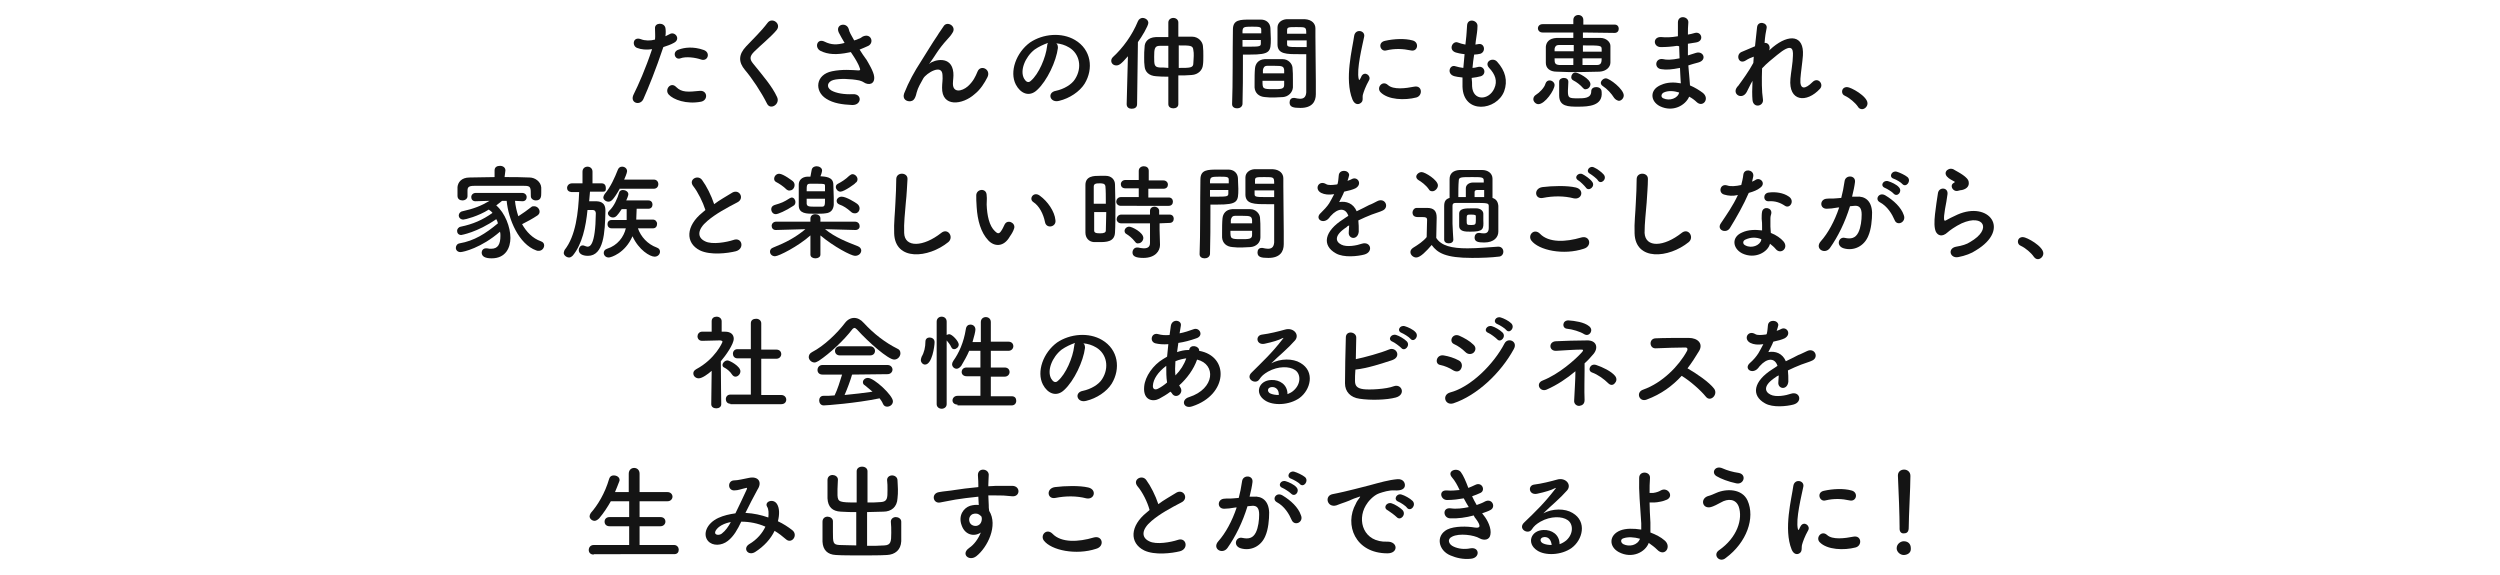 <?xml version="1.0" encoding="utf-8"?>
<!-- Generator: Adobe Illustrator 26.5.3, SVG Export Plug-In . SVG Version: 6.00 Build 0)  -->
<svg version="1.1" id="レイヤー_1" xmlns="http://www.w3.org/2000/svg" xmlns:xlink="http://www.w3.org/1999/xlink" x="0px"
	 y="0px" viewBox="0 0 600 138" style="enable-background:new 0 0 600 138;" xml:space="preserve">
<style type="text/css">
	.st0{fill:#141414;}
</style>
<g>
	<path class="st0" d="M154.4,23.8c-0.8,1.7-3.4,0.9-2.3-1.2c1.1-2.2,2.8-6,4.4-10.8c-1.3,0.2-2.6,0.1-3.6-0.3
		c-1.3-0.5-1-2.8,0.9-2.1c1,0.4,2.3,0.4,3.4,0.1c0.1-0.9,0-1.6,0-2.7c-0.1-1.4,2.2-1.5,2.5-0.1c0.1,0.6,0.1,1.3,0,2
		c0.4-0.2,0.6-0.3,1-0.5c1.3-0.8,2.8,1.2,1,2.1c-0.7,0.4-1.6,0.7-2.5,1C157.4,16.7,155.6,21.1,154.4,23.8z M160.5,22.7
		c-1.1-1.2,0.5-3.2,1.8-1.8c1.3,1.3,2.8,1.2,5.7,0.9c1.8-0.1,2,2.2,0.3,2.6C164.7,25.1,161.6,23.9,160.5,22.7z M163.3,14
		c-1.3,0.5-2.1-1.6-0.4-2.1c1.3-0.5,3.5-0.8,6,0.1c1.7,0.6,1,2.8-0.6,2.3C166.9,13.8,164.6,13.5,163.3,14z"/>
	<path class="st0" d="M184.1,24.9c-1.4-2.8-3.6-6.1-5.3-8.1c-1.6-1.9-1.6-3.7,0.3-5.7c1.7-1.8,3.6-3.6,5.1-5.6
		c1.1-1.5,3.4,0.2,2.2,1.7c-1.2,1.5-3.9,3.7-5.4,5.2c-1.1,1.1-1.1,1.8-0.3,2.8c2.5,3.1,4.6,5.5,5.8,8.1
		C187.3,25,184.9,26.5,184.1,24.9z"/>
	<path class="st0" d="M208,14.4c0.4,0.7,1.7,2.8,1.8,4c0.2,1.8-1.3,2.2-2.6,1.3c-0.3-0.2-0.7-0.3-1-0.4c-2-0.4-4.8-0.5-6.2-0.1
		c-1.4,0.4-1.8,1.7-0.5,2.5c1.2,0.7,3.2,1,5.2,0.9c2.3-0.1,2.1,2.7-0.2,2.6c-2.3-0.1-4.5-0.4-6.2-1.5c-2.9-1.8-2.6-5.8,1.4-6.6
		c2.4-0.5,4.8-0.3,6.3-0.2c0.4,0,0.5-0.1,0.4-0.4c-0.1-0.2-0.2-0.7-0.6-1.4c-0.4-0.8-1-1.7-1.6-2.6c-0.2,0-0.3,0.1-0.5,0.1
		c-2.9,0.6-5,0.5-6.8-0.4c-1.5-0.8-0.8-3.1,1-2.2c1.6,0.8,3,0.8,4.8,0.3c-0.6-1-1.1-1.9-1.4-2.5c-0.9-2,1.9-2.6,2.4-0.8
		c0.1,0.6,0.6,1.5,1.3,2.7c0.4-0.1,0.7-0.2,1.1-0.4c0.4-0.1,0.6-0.3,0.9-0.5c2-1,2.9,1.4,1.4,2.2c-0.6,0.3-1.4,0.6-2.1,0.9
		C206.8,12.7,207.4,13.6,208,14.4z"/>
	<path class="st0" d="M226.1,21c0-1.1,0.2-1.8,0.1-3c-0.1-2.8-3.9-0.4-4.6,0.8c-0.6,1.1-1.3,2.2-1.6,3.4c-0.4,1.9-1,2-1.5,2.1
		c-0.9,0.1-2-0.5-1.5-1.9c1.1-2.8,2.5-5.3,4-7.6c1.4-2.2,2.7-4.4,4-6.3c0.4-0.7,1.1-1.6,1.4-2.1c0.8-1.5,3.1-0.2,2.3,1.3
		c-0.2,0.4-0.4,0.6-0.6,0.9c-0.2,0.2-0.4,0.5-0.7,0.8c-1.2,1.3-2,2.4-2.6,3.3s-1.1,1.7-1.7,2.5c-0.2,0.2-0.1,0.2,0.1,0
		c0.9-0.8,5.2-2,5.6,2.2c0.1,1-0.1,1.8-0.1,2.7c0,2.2,2.1,1.9,3.6,0.6c1.3-1.2,1.8-2.3,2.3-3.5c0.7-1.8,3.3-0.6,2.4,1.3
		c-0.7,1.4-1.7,3-3.1,4.1C231,25.2,226,25.8,226.1,21z"/>
	<path class="st0" d="M253.9,11.5c-0.4,3.2-2.6,7.9-5,10.1c-1.9,1.8-4,0.8-5.1-1.3c-1.6-3.1,0.1-7.7,3.4-10.1
		c3.1-2.1,7.6-2.5,10.8-0.6c3.9,2.3,4.5,6.9,2.3,10.5c-1.2,1.9-3.6,3.5-6.1,4.1c-2.2,0.6-3-2-0.8-2.4c1.9-0.4,3.8-1.5,4.6-2.8
		c1.8-2.8,1.1-6.1-1.4-7.6c-1-0.6-2-0.9-3.1-1C253.8,10.6,253.9,11,253.9,11.5z M248.3,11.9c-2.3,1.8-3.6,5.1-2.5,7
		c0.4,0.7,1,1.1,1.6,0.5c1.9-1.6,3.6-5.6,3.9-8.3c0-0.3,0.1-0.6,0.2-0.8C250.4,10.7,249.3,11.2,248.3,11.9z"/>
	<path class="st0" d="M270.7,13.5c-1.7,2-2.2,2.2-2.8,2.2c-0.7,0-1.2-0.5-1.2-1.1c0-0.3,0.1-0.6,0.4-0.9c2.4-2.2,4.6-5.2,6-8.6
		c0.2-0.5,0.7-0.8,1.1-0.8c0.7,0,1.4,0.5,1.4,1.2c0,0.7-1.6,3.4-2.5,4.6L272.9,25c0,0.8-0.6,1.1-1.3,1.1c-0.6,0-1.2-0.3-1.2-1.1
		c0,0,0,0,0,0L270.7,13.5z M280.4,18.4c-1,0-2,0-2.9-0.1c-1.8-0.1-2.7-1.1-2.8-2.4c-0.1-0.6-0.1-1.3-0.1-2.1c0-0.8,0-1.7,0.1-2.5
		c0-1.1,0.7-2.3,2.7-2.4c0.9,0,1.9,0,3,0V5.4c0-0.7,0.6-1.1,1.2-1.1c0.6,0,1.2,0.4,1.2,1.1v3.4c1.1,0,2.3,0,3.3,0
		c1.5,0,2.5,1.2,2.6,2.2c0.1,0.8,0.1,1.6,0.1,2.4s0,1.6-0.1,2.2c-0.1,1.2-1.1,2.3-2.7,2.4c-1,0.1-2.1,0.1-3.2,0.1V25
		c0,0.7-0.6,1-1.2,1c-0.6,0-1.2-0.3-1.2-1V18.4z M280.4,11c-0.7,0-1.4,0-2.1,0c-1.2,0-1.3,0.8-1.3,2.6c0,1.9,0,2.5,1.3,2.6
		c0.6,0,1.3,0,2.1,0.1V11z M282.9,16.3c2.7,0,3.5,0,3.5-1.1c0-0.5,0.1-1.1,0.1-1.8c0-0.5,0-1-0.1-1.4c-0.1-1.1-0.7-1.1-3.5-1.1V16.3
		z"/>
	<path class="st0" d="M296.9,26c-0.6,0-1.2-0.3-1.2-1c0,0,0,0,0,0c0.2-4.6,0.1-12.5,0.2-17.9c0-2.4,1.7-2.4,4.3-2.4
		c0.9,0,1.9,0,2.4,0c1.3,0,2.2,0.8,2.3,2c0,0.9,0.1,1.8,0.1,2.6c0,3.1-0.1,3.8-5,3.8c-0.6,0-1.3,0-1.7,0c0,0.7,0,1.4,0,2.2
		c0,2.7,0,6.2-0.1,9.7C298.1,25.7,297.5,26,296.9,26z M302.7,8c0-0.3,0-0.5,0-0.8c0-0.7-0.2-0.8-2.2-0.8c-2,0-2.2,0.1-2.3,1
		c0,0.2,0,0.4,0,0.6H302.7z M298.2,9.7v1.5c0.3,0,1.1,0,1.8,0c2.4,0,2.6-0.1,2.6-0.8c0-0.2,0-0.5,0-0.8H298.2z M307.9,23.3
		c-0.7,0-1.4,0.1-2.1,0.1c-0.7,0-1.5,0-2.2-0.1c-1.5-0.1-2.4-1-2.5-2.3c0-0.3,0-0.8,0-1.2c0-1.1,0-2.4,0.1-3.4
		c0.1-1.1,0.8-2.1,2.3-2.2c0.6,0,1.4,0,2,0c0.8,0,1.6,0,2.4,0c1.2,0,2.2,1,2.3,2c0.1,0.9,0.1,2,0.1,3c0,0.7,0,1.2,0,1.8
		C310.2,22.2,309.2,23.2,307.9,23.3z M303,19.4c0,1.9,0,2,2.6,2c1.8,0,2.6,0,2.6-1c0-0.3,0-0.6,0-1H303z M308.2,17.6
		c0-0.3,0-0.5,0-0.8c-0.1-0.9-0.5-1-2.2-1c-0.6,0-1.3,0-1.9,0c-0.7,0-0.9,0.5-1,1c0,0.2,0,0.5,0,0.8H308.2z M311.7,13
		c-2.9,0-5,0-5.1-2.2c0-0.5,0-1,0-1.6c0-0.9,0-1.8,0-2.6c0-1.1,0.9-1.9,2.2-2c0.5,0,1.5,0,2.5,0c0.7,0,1.4,0,1.8,0
		c1.8,0.1,2.6,1.1,2.6,2.2c0,0.6,0,1.2,0,1.9c0,3.7,0.1,7.6,0.1,10.8c0,1.2,0,2.2,0,3.1c0,1.8-0.9,3.3-3.7,3.3
		c-1.7,0-2.6-0.2-2.6-1.3c0-0.6,0.3-1.1,1-1.1c0.1,0,0.1,0,0.2,0c0.5,0.1,0.9,0.2,1.3,0.2c0.8,0,1.4-0.3,1.5-1.5c0-1,0-2.1,0-3.2
		c0-1.7,0-3.4,0-5c0-0.4,0-0.7,0-1C313.1,13,312.5,13,311.7,13z M313.5,8c0-1.5-0.1-1.5-2.3-1.5c-2,0-2.3,0-2.3,0.8
		c0,0.2,0,0.5,0,0.8H313.5z M313.6,9.7h-4.7c0,0.3,0,0.5,0,0.8c0,0.7,0.1,0.8,2.7,0.8c0.8,0,1.6,0,2,0V9.7z"/>
	<path class="st0" d="M324.6,23.9c-2-4.9,0-12.3,0.4-15.3c0.3-1.8,2.7-1.3,2.4,0.2c-0.4,2-1.9,7.9-1.3,10.2c0.1,0.3,0.2,0.2,0.3,0
		c0.1-0.1,0.3-0.6,0.4-0.8c0.8-1.2,2.3,0,1.8,1c-0.9,1.6-1.3,2.8-1.5,3.5c-0.2,0.7,0.2,1.5-0.5,2C326,25.2,325.1,25.1,324.6,23.9z
		 M331.3,22.1c-1-1.1,0.5-2.9,1.8-1.7c1.3,1.2,4.3,0.8,6.3,0.4c2-0.4,2.1,2.2,0.5,2.6C337.2,24.1,333.1,24,331.3,22.1z M332.7,12.1
		c-1.4,0.4-2.2-1.9-0.3-2.3c2.2-0.5,4.8-0.6,6.6-0.1c1.7,0.4,1.3,2.8-0.4,2.4C336.7,11.7,334.8,11.6,332.7,12.1z"/>
	<path class="st0" d="M353.3,20.7c0.2,3.6,4,3.4,5.3,0.6c0.9-1.9,0.2-3.5-1.2-5c-1.3-1.4,0.8-2.7,1.9-1.5c2,2.2,2.6,4.6,1.7,7.1
		c-1.8,4.7-9.8,5.6-10-1.1c0-0.7,0-1.5,0-2.2c-0.9-0.1-1.6-0.2-1.9-0.3c-2-0.5-1.2-2.9,0.2-2.4c0.6,0.2,1.2,0.3,1.9,0.4
		c0.1-1.1,0.2-2.2,0.3-3.3c-1-0.1-1.8-0.3-2.1-0.4c-1.9-0.6-0.8-2.9,0.5-2.4c0.5,0.2,1.2,0.4,1.8,0.5c0-0.3,0.1-0.6,0.1-0.9
		c0.2-1.6,0.2-2.5,0.3-3.7c0.1-1.8,2.5-1.3,2.5,0.1c0,1.2-0.2,2.1-0.4,3.6c0,0.3-0.1,0.6-0.1,0.9c0.2,0,0.4-0.1,0.6-0.1
		c1.6-0.4,2,1.8,0.6,2.3c-0.5,0.1-1,0.2-1.5,0.2c-0.2,1.1-0.3,2.2-0.4,3.2c0.4,0,0.8-0.1,1.2-0.2c1.7-0.5,2.3,1.7,0.8,2.2
		c-0.7,0.2-1.4,0.3-2.2,0.4C353.3,19.4,353.3,20.1,353.3,20.7z"/>
	<path class="st0" d="M368,23.8c0-0.4,0.2-0.8,0.7-1.1c0.7-0.4,2-1.7,2.2-2.6c0.2-0.6,0.6-0.8,1-0.8c0.6,0,1.2,0.5,1.2,1.1
		c0,1.2-2.3,4.6-3.9,4.6C368.6,25,368,24.4,368,23.8z M379.9,7.8v1.3c1.6,0,3.1,0,4.2,0c1.4,0,2.4,1,2.4,1.9c0,0.5,0,1.1,0,1.8
		c0,0.8,0,1.5,0,2.2c0,1.1-1,2.1-2.6,2.2c-1.5,0-3.2,0.1-4.8,0.1c-1.9,0-3.8,0-5.5-0.1c-1.7,0-2.6-0.9-2.6-2.1c0-0.7,0-1.4,0-2
		c0-0.7,0-1.3,0-1.9c0.1-1,0.7-2,2.6-2.1c0.9,0,2.4,0,4,0V7.8l-7.4,0c-0.7,0-1.1-0.5-1.1-1c0-0.5,0.4-1,1.1-1l7.4,0V4.8
		c0-0.8,0.6-1.2,1.2-1.2c0.6,0,1.2,0.4,1.2,1.2v1.1l7.5,0c0.7,0,1,0.5,1,1c0,0.5-0.3,1-1,1L379.9,7.8z M377.7,10.8
		c-1.4,0-2.7,0-3.5,0c-0.8,0-1,0.4-1.1,0.9c0,0.2,0,0.4,0,0.6h4.6V10.8z M377.7,14h-4.6c0,1,0,1.5,1.1,1.6c0.9,0,2.1,0,3.4,0V14z
		 M378.8,25.6c-2.4,0-4.6,0-4.6-2.7c0-1,0-2.1,0-3.3c0-0.6,0.6-0.9,1.1-0.9c0.6,0,1.1,0.3,1.1,0.9c0,0,0,0,0,0.1
		c0,0.7-0.1,1.5-0.1,2.1c0,1.7,0.2,1.8,2.4,1.8c1.5,0,3.2,0,3.2-1.7c0-0.7,0.6-1,1.2-1c0.3,0,1.3,0.1,1.3,1.2
		C384.7,25.4,381.3,25.6,378.8,25.6z M379.9,21.1c-0.6-0.7-1.5-1.4-2.3-1.8c-0.4-0.2-0.5-0.5-0.5-0.8c0-0.5,0.4-1.1,1-1.1
		s3.6,1.5,3.6,2.8c0,0.6-0.5,1.2-1.1,1.2C380.4,21.5,380.2,21.4,379.9,21.1z M384.4,12.4c0-0.2,0-0.4,0-0.6c0-0.9-0.3-0.9-4.5-0.9
		v1.5H384.4z M379.8,14v1.6c1.3,0,2.5,0,3.5,0c1,0,1.1-0.7,1.1-1.6H379.8z M387.4,23.5c-0.7-1.1-1.6-2.1-2.8-2.9
		c-0.3-0.2-0.4-0.5-0.4-0.7c0-0.5,0.6-1.1,1.2-1.1c0.9,0,4.3,2.6,4.3,4.1c0,0.7-0.6,1.3-1.2,1.3C388.1,24.1,387.7,23.9,387.4,23.5z"
		/>
	<path class="st0" d="M402.5,11c-1.3,0.2-2.5,0.3-3.9,0.3c-1.9,0-2-2.6,0.2-2.4c1,0.1,2.2,0.1,3.9-0.2c0-1.3,0-2.5,0-3.3
		c0-1.9,2.6-1.5,2.5,0c-0.1,0.9-0.1,1.9-0.1,2.9c0.5-0.1,1.1-0.2,1.7-0.4c1.6-0.4,2.3,2,0.2,2.3c-0.7,0.1-1.3,0.2-1.9,0.3
		c0,0.9,0,1.8,0,2.8c0.6-0.2,1.2-0.4,1.9-0.6c1.8-0.6,2.8,1.7,0.6,2.3c-0.9,0.2-1.7,0.5-2.4,0.7c0.1,0.8,0.1,1.6,0.2,2.3
		c0.1,0.7,0.1,1.6,0.2,2.5c1.2,0.5,2.3,1.2,3.1,1.8c1.7,1.4,0,3.6-1.5,2.2c-0.5-0.5-1.2-1-1.8-1.3c-0.9,2.1-3.9,3.8-7,2.3
		c-2.4-1.2-2.5-4,0.2-5.1c1.5-0.7,3.2-0.7,4.8-0.4c0-0.5-0.1-1-0.1-1.6c0-0.6-0.1-1.3-0.1-2.1c-2,0.4-3.3,0.5-4.5,0.3
		c-1.8-0.2-1.5-2.8,0.5-2.4c0.7,0.2,2,0.2,3.9-0.2c0-0.9-0.1-1.9-0.1-2.9L402.5,11z M399.3,22.2c-0.6,0.3-0.8,1.1-0.1,1.4
		c1.5,0.7,3.5,0,3.8-1.4C401.7,21.8,400.4,21.7,399.3,22.2z"/>
	<path class="st0" d="M419.2,22.1c-1.1,2-3.6,0.5-2.3-1.2c0.1-0.1,0.1-0.2,0.2-0.2c1.1-1.5,2.7-3.7,3.7-5.6c0-0.5,0.1-1,0.1-1.5
		c-0.6,0.2-1.3,0.5-1.9,0.9c-1.7,1.1-2.5-1.3-1.1-2c0.9-0.4,2.1-0.9,3.3-1.4c0.2-1.9,0.4-3.5,0.5-4.6c0.2-1.6,2.5-1.1,2.3,0.2
		c-0.2,0.9-0.4,2.1-0.5,3.6c0.8-0.1,1.5,0.7,1.1,1.8c0.3-0.3,0.6-0.5,0.9-0.8c3.9-3.2,7.5-2.9,7.2,2c-0.1,1.5-0.5,4.1-0.6,5.6
		c-0.2,2.8,1.2,2.5,2.9,0.8c1.3-1.3,2.8,0.5,1.8,1.6c-3.2,3.5-7.6,3.1-7.1-2.4c0.1-1.3,0.6-4,0.6-5.5c0.1-1.8-0.3-3.1-3.8-0.2
		c-1.2,1-2.4,1.9-3.6,3.2c-0.1,2.8-0.1,5.5,0.2,7.4c0.3,1.7-2.3,2.3-2.5,0.2c-0.1-1.1-0.1-2.7,0-4.6C420,20.4,419.6,21.4,419.2,22.1
		z"/>
	<path class="st0" d="M445.9,25.6c-0.6-0.9-2-2.1-3.1-2.6c-0.5-0.2-0.7-0.6-0.7-1c0-0.6,0.4-1.1,1.2-1.1c0.9,0,4.9,2.2,4.9,3.9
		c0,0.8-0.7,1.4-1.3,1.4C446.5,26.2,446.1,26,445.9,25.6z"/>
	<path class="st0" d="M123.6,48.2c0.1,1.2,0.4,2.5,0.8,3.7c1.1-0.7,2.2-1.5,3.1-2.2c0.2-0.2,0.4-0.2,0.7-0.2c0.7,0,1.3,0.6,1.3,1.3
		c0,0.3-0.1,0.6-0.5,0.9c-1.2,0.8-2.5,1.5-3.7,2.1c1,1.8,2.5,3.4,4.5,4.1c0.6,0.2,0.8,0.6,0.8,1c0,0.6-0.5,1.3-1.3,1.3
		c-0.2,0-0.4,0-0.6-0.1c-4.2-1.5-6.7-7.5-7.1-11.9h-1.1c-0.5,0.4-1,0.8-1.4,1.1c2.1,1.8,3.4,5.2,3.4,7.8c0,2.3-1.1,4.9-4.5,4.9
		c-1.5,0-2.4-0.4-2.4-1.4c0-0.5,0.4-1,1-1c0.1,0,0.2,0,0.3,0c0.4,0.1,0.7,0.1,1,0.1c1.6,0,2.2-1.1,2.2-3.1c0-0.3,0-0.7-0.1-1
		c-4.5,3.9-8.8,4.9-9.5,4.9c-0.7,0-1.1-0.5-1.1-1s0.3-1,0.9-1.1c3.5-0.6,6.2-2.3,9.2-4.8c-0.1-0.4-0.2-0.7-0.4-1
		c-4.6,3.2-8.4,3.8-8.4,3.8c-0.7,0-1-0.5-1-1c0-0.4,0.3-0.9,0.9-1c2.9-0.6,5.2-1.6,7.6-3.3c-0.2-0.3-0.6-0.6-0.9-0.8
		c-2.5,1.6-5.7,2.4-6.1,2.4c-0.7,0-1.1-0.5-1.1-1c0-0.4,0.3-0.9,0.9-1c2.7-0.6,4.5-1.3,6.5-2.5l-3.4,0.1h0c-0.7,0-1-0.5-1-1
		c0-0.5,0.4-1,1.1-1h11.1c0.7,0,1.1,0.5,1.1,1c0,0.5-0.3,1-1,1c0,0,0,0,0,0L123.6,48.2z M121.1,42.5c2,0,4.1,0,6,0.1
		c1.3,0,2.7,1,2.8,2.4c0,0.3,0,0.8,0,1.2c0,0.9,0,1.9-1.3,1.9c-0.6,0-1.2-0.4-1.2-1c0,0,0,0,0,0c0-2.2,0-2.5-1.6-2.5
		c-2,0-4.4,0-6.7,0c-1.9,0-3.8,0-5.3,0c-1.4,0-1.6,0.4-1.6,1.2c0,0,0,0,0,1.3v0c0,0.6-0.6,1-1.2,1c-0.6,0-1.2-0.3-1.2-1.1
		c0-0.3,0-0.7,0-1c0-0.4,0-0.8,0-1.1c0.1-1.1,0.9-2.3,2.9-2.3c1.9,0,3.9-0.1,6-0.1l0-1.6v0c0-0.8,0.6-1.1,1.3-1.1s1.3,0.4,1.3,1.1v0
		L121.1,42.5z"/>
	<path class="st0" d="M144.7,46l-3.1,0c-0.1,0.8-0.1,1.5-0.2,2.3c0.5,0,1,0,1.4,0c1,0,2.5,0.1,2.5,2.2c0,0,0,0.1,0,0.2
		c-0.1,5.1-0.4,10.7-4.2,10.7c-1.3,0-2.2-0.5-2.2-1.4c0-0.5,0.4-1.1,0.9-1.1c0.2,0,0.3,0,0.5,0.1c0.3,0.1,0.5,0.2,0.7,0.2
		c0.5,0,1.9-0.1,2-8c0-0.5-0.3-0.8-0.7-0.8c0,0,0,0-1.3,0c-0.4,4.1-1.3,8.2-3.5,10.9c-0.3,0.3-0.6,0.5-0.9,0.5
		c-0.6,0-1.3-0.5-1.3-1.1c0-0.2,0.1-0.4,0.2-0.7c2.7-3.4,3.3-9,3.5-13.9l-1.7,0c-0.1,0-1.2,0-1.2-1c0-0.5,0.4-1.1,1.2-1.1h0l2.5,0
		l0-2.8c0-0.8,0.6-1.2,1.2-1.2c0.6,0,1.2,0.4,1.2,1.2v2.8l2.2,0h0c0.7,0,1,0.5,1,1.1S145.4,46,144.7,46L144.7,46z M148.8,45.2
		c-1.7,3-2.2,3.2-2.8,3.2c-0.6,0-1.2-0.5-1.2-1c0-0.2,0.1-0.5,0.3-0.8c1.5-1.8,2.4-3.9,3.2-5.9c0.2-0.5,0.6-0.7,1-0.7
		c0.6,0,1.2,0.4,1.2,1.1c0,0.4-0.6,1.8-0.7,2l7.1,0c0.7,0,1.1,0.5,1.1,1.1s-0.4,1.1-1.1,1.1H148.8z M156.7,54.8l-3.6,0
		c0.7,2,2.3,3.8,4.5,4.6c0.6,0.2,0.8,0.6,0.8,1c0,0.6-0.5,1.2-1.3,1.2c-1.1,0-3.8-1.6-5.3-4.9c-1.8,4.1-5.2,5.1-5.7,5.1
		c-0.8,0-1.2-0.6-1.2-1.1c0-0.4,0.2-0.8,0.8-1c2.5-0.8,4-2.8,4.5-4.9l-3.4,0h0c-0.7,0-1-0.5-1-1s0.3-1,1-1h3.6c0-0.7,0-1.8,0-2.6
		h-1.2c-1,1.5-1.4,2-2.1,2c-0.6,0-1.2-0.5-1.2-1c0-0.2,0.1-0.4,0.3-0.6c1.2-1.1,2-3,2.4-4.4c0.1-0.4,0.5-0.6,0.9-0.6
		c0.6,0,1.3,0.4,1.3,1c0,0.1,0,0.4-0.5,1.5h5.3c0.7,0,1,0.5,1,1s-0.3,1-1,1h-2.8c0,0.7-0.1,1.8-0.1,2.6h4c0.6,0,1,0.5,1,1
		C157.7,54.3,157.4,54.8,156.7,54.8L156.7,54.8z"/>
	<path class="st0" d="M166.4,44.7c-1.3-1.6,1.1-2.9,2.1-1.5c1.1,1.5,2.2,3.7,2.9,5.8c1.3-1,2.8-1.8,4.4-2.8c1.7-0.9,3,1.5,1.1,2.4
		c-2.5,1.3-5.1,2.7-7.1,4.4c-2.5,2.1-2.5,4-0.6,4.9c1.7,0.9,5.3,0.2,6.8-0.3c2.1-0.8,2.8,2.1,0.6,2.7c-2,0.5-6.1,1-8.6-0.2
		c-3.6-1.8-3.4-5.9,0.6-9.1c0.2-0.2,0.5-0.4,0.7-0.6C168.7,48.5,167.5,46.1,166.4,44.7z"/>
	<path class="st0" d="M205.3,55.2l-7.3-0.2c2.5,2,5.1,3,7.9,4.1c0.5,0.2,0.8,0.6,0.8,1c0,0.7-0.6,1.3-1.5,1.3
		c-0.9,0-5.1-2.2-8.3-4.9l0,4.6v0c0,0.6-0.6,0.9-1.2,0.9c-0.6,0-1.2-0.3-1.2-0.9v0l0-4.6c-2.9,2.6-7.6,5-8.5,5
		c-0.7,0-1.2-0.5-1.2-1.1c0-0.4,0.2-0.8,0.8-1c3-1.2,5.3-2.4,7.7-4.4l-7.1,0.2h0c-0.7,0-1-0.5-1-1c0-0.5,0.4-1,1.1-1h8.2l0-0.7
		c0-0.6,0.4-1.1,1.2-1.1c0.6,0,1.2,0.4,1.2,1c0,0,0,0,0,0.1v0.7h8.3c0.7,0,1.1,0.5,1.1,1C206.4,54.7,206,55.2,205.3,55.2L205.3,55.2
		z M186.2,51.4c-0.7,0-1.1-0.6-1.1-1.2c0-0.4,0.2-0.8,0.8-1c1.7-0.5,2.2-0.7,3.6-1.6c0.2-0.1,0.4-0.2,0.5-0.2c0.5,0,0.9,0.5,0.9,1.1
		c0,0.3-0.1,0.7-0.5,0.9C188.6,50.6,186.7,51.4,186.2,51.4z M188.8,45.5c-0.8-0.8-1.9-1.5-2.5-1.8c-0.4-0.2-0.5-0.5-0.5-0.8
		c0-0.6,0.5-1.2,1.2-1.2c1,0,3.3,1.8,3.3,1.8c0.3,0.3,0.4,0.6,0.4,0.9c0,0.7-0.5,1.3-1.1,1.3C189.4,45.8,189.1,45.7,188.8,45.5z
		 M200,44.3c0,0.9,0.1,2.1,0.1,3.2c0,0.6,0,1.2,0,1.7c-0.1,1-0.6,1.9-2,2c-0.5,0.1-1.7,0.1-2.7,0.1c-1.8,0-3.7,0-3.7-2
		c0-0.6,0-1.6,0-2.5c0-1,0-1.9,0-2.5c0-1,0.7-1.8,2-1.9c0.2,0,0.5,0,0.8,0c0.1-0.5,0.2-1.1,0.3-1.6c0.1-0.6,0.6-0.9,1.2-0.9
		c0.6,0,1.3,0.4,1.3,1c0,0.3-0.2,1-0.4,1.4C198,42.4,200,42.4,200,44.3z M198,45.9c0-0.5,0-0.9,0-1.2c0-0.6,0-0.6-2.1-0.6
		c-0.6,0-1.2,0-1.5,0c-0.8,0-0.8,0.4-0.8,1.8H198z M193.6,47.6c0,0.5,0,1,0,1.3c0.1,0.7,0.6,0.7,2.2,0.7c0.6,0,1.2,0,1.5,0
		c0.7,0,0.7-0.5,0.7-1.9H193.6z M201.7,46c-0.6,0-1.1-0.6-1.1-1.1c0-0.3,0.1-0.6,0.5-0.8c0.8-0.4,1.9-1.1,2.7-1.9
		c0.3-0.2,0.5-0.4,0.8-0.4c0.6,0,1.2,0.6,1.2,1.2c0,0.3-0.1,0.7-0.5,0.9C205.4,44,202.6,46,201.7,46z M204.2,50.8
		c-0.9-0.8-1.8-1.4-2.7-1.7c-0.5-0.2-0.7-0.5-0.7-0.9c0-0.5,0.5-1,1.2-1c1.1,0,3.3,1.4,3.7,1.7c0.4,0.3,0.6,0.7,0.6,1.1
		c0,0.7-0.5,1.2-1.1,1.2C204.8,51.2,204.5,51.1,204.2,50.8z"/>
	<path class="st0" d="M214.6,56c-0.1-2.6,0.2-4.7,0.3-7.4c0.1-1.6,0.2-4.1,0.2-5.6c0-1.8,2.8-1.7,2.7,0c-0.1,1.6-0.2,3.9-0.4,5.6
		c-0.2,2.6-0.5,4.9-0.4,7.3c0.1,3.6,4.6,3.4,8.9,0c1.6-1.3,3.1,1,1.7,2.2C222.8,62,214.8,62.7,214.6,56z"/>
	<path class="st0" d="M237.2,57.7c-1.8-1.9-2.6-4.8-2.8-8c-0.1-1.4-0.1-1.9-0.1-2.8c0-1.6,2.5-1.9,2.5,0c0.1,1,0,1,0,2.2
		c0.1,2.6,0.6,5.1,2,6.4c0.6,0.6,1,0.7,1.5-0.1c0.3-0.4,0.6-1.1,0.8-1.5c0.7-1.4,2.7-0.4,2.3,0.9c-0.2,0.7-0.7,1.5-1,1.9
		C240.9,59.4,238.6,59.2,237.2,57.7z M250.8,53.3c-0.4-2-1.4-3.9-2.8-4.8c-1.2-0.8,0.1-2.7,1.6-1.5c1.8,1.3,3.5,3.7,3.7,5.8
		C253.6,54.5,251.1,55,250.8,53.3z"/>
	<path class="st0" d="M263.9,58.1c-0.5,0-1,0-1.4,0c-1.2-0.1-2-1-2-2.3c0-1.7,0-4.4,0-6.8c0-1.8,0-3.4,0-4.6c0-2.2,2.1-2.2,3.4-2.2
		c0.5,0,1,0,1.5,0c1.3,0,2.2,0.9,2.2,2.1c0,1.4,0.1,3.3,0.1,5.2c0,2.3,0,4.7-0.1,6.3C267.5,58.1,265.4,58.1,263.9,58.1z M265.4,48.8
		c0-1.6,0-3.1-0.1-4.1c-0.1-0.7-0.8-0.7-1.4-0.7c-0.9,0-1.4,0.1-1.4,0.8c0,0.9,0,2.5,0,4.1H265.4z M262.6,50.8c0,1.7,0,3.4,0,4.5
		c0,0.5,0.3,0.7,1.4,0.7c1,0,1.4-0.2,1.4-0.7c0-1.2,0.1-2.8,0.1-4.4H262.6z M269,49.4c-0.7,0-1.1-0.5-1.1-1c0-0.5,0.4-1.1,1.1-1.1
		l4.3,0v-2.1h-3.2c-0.8,0-1.1-0.5-1.1-1c0-0.5,0.4-1,1.1-1h3.2V41c0-0.7,0.6-1.1,1.2-1.1c0.6,0,1.2,0.3,1.2,1.1v2.3h3.5
		c0.7,0,1.1,0.5,1.1,1c0,0.5-0.3,1-1.1,1h-3.6v2.1l4.9,0c0.7,0,1,0.5,1,1c0,0.5-0.3,1-1,1H269z M278.3,53.6l0,1.6l0.1,3.5
		c0,0,0,0.1,0,0.1c0,1.4-1.1,3.1-4,3.1c-2,0-2.6-0.5-2.6-1.3c0-0.6,0.4-1.2,1.1-1.2c0.1,0,0.1,0,0.2,0c0.5,0.1,1,0.2,1.4,0.2
		c0.9,0,1.5-0.3,1.5-1.3l0-4.7l-6.9,0c-0.7,0-1.1-0.5-1.1-1c0-0.5,0.4-1.1,1.1-1.1l6.9,0v-0.9c0-0.7,0.6-1,1.1-1s1.1,0.4,1.1,1
		l0,0.9l2.5,0c0.7,0,1,0.5,1,1c0,0.5-0.3,1-1,1L278.3,53.6z M272.4,58c-0.7-0.9-1.5-1.5-2-1.8c-0.4-0.2-0.5-0.5-0.5-0.8
		c0-0.5,0.5-1,1.1-1c0.7,0,3.4,1.4,3.4,2.7c0,0.7-0.6,1.3-1.2,1.3C272.9,58.5,272.6,58.3,272.4,58z"/>
	<path class="st0" d="M289.1,62c-0.6,0-1.2-0.3-1.2-1c0,0,0,0,0,0c0.2-4.6,0.1-12.5,0.2-17.9c0-2.4,1.7-2.4,4.3-2.4
		c0.9,0,1.9,0,2.4,0c1.3,0,2.2,0.8,2.3,2c0,0.9,0.1,1.8,0.1,2.6c0,3.1-0.1,3.8-5,3.8c-0.6,0-1.3,0-1.7,0c0,0.7,0,1.4,0,2.2
		c0,2.7,0,6.2-0.1,9.7C290.3,61.7,289.7,62,289.1,62z M294.9,44c0-0.3,0-0.5,0-0.8c0-0.7-0.2-0.8-2.2-0.8c-2,0-2.2,0.1-2.3,1
		c0,0.2,0,0.4,0,0.6H294.9z M290.4,45.7v1.5c0.3,0,1.1,0,1.8,0c2.4,0,2.6-0.1,2.6-0.8c0-0.2,0-0.5,0-0.8H290.4z M300.1,59.3
		c-0.7,0-1.4,0.1-2.1,0.1c-0.7,0-1.5,0-2.2-0.1c-1.5-0.1-2.4-1-2.5-2.3c0-0.3,0-0.8,0-1.2c0-1.1,0-2.4,0.1-3.4
		c0.1-1.1,0.8-2.1,2.3-2.2c0.6,0,1.4,0,2,0c0.8,0,1.6,0,2.4,0c1.2,0,2.2,1,2.3,2c0.1,0.9,0.1,2,0.1,3c0,0.7,0,1.2,0,1.8
		C302.5,58.2,301.5,59.2,300.1,59.3z M295.3,55.4c0,1.9,0,2,2.6,2c1.8,0,2.6,0,2.6-1c0-0.3,0-0.6,0-1H295.3z M300.5,53.6
		c0-0.3,0-0.5,0-0.8c-0.1-0.9-0.5-1-2.2-1c-0.6,0-1.3,0-1.9,0c-0.7,0-0.9,0.5-1,1c0,0.2,0,0.5,0,0.8H300.5z M304,49
		c-2.9,0-5,0-5.1-2.2c0-0.5,0-1,0-1.6c0-0.9,0-1.8,0-2.6c0-1.1,0.9-1.9,2.2-2c0.5,0,1.5,0,2.5,0c0.7,0,1.4,0,1.8,0
		c1.8,0.1,2.6,1.1,2.6,2.2c0,0.6,0,1.2,0,1.9c0,3.7,0.1,7.6,0.1,10.8c0,1.2,0,2.2,0,3.1c0,1.8-0.9,3.3-3.7,3.3
		c-1.7,0-2.6-0.2-2.6-1.3c0-0.6,0.3-1.1,1-1.1c0.1,0,0.1,0,0.2,0c0.5,0.1,0.9,0.2,1.3,0.2c0.8,0,1.4-0.3,1.5-1.5c0-1,0-2.1,0-3.2
		c0-1.7,0-3.4,0-5c0-0.4,0-0.7,0-1C305.4,49,304.7,49,304,49z M305.8,44c0-1.5-0.1-1.5-2.3-1.5c-2,0-2.3,0-2.3,0.8
		c0,0.2,0,0.5,0,0.8H305.8z M305.8,45.7h-4.7c0,0.3,0,0.5,0,0.8c0,0.7,0.1,0.8,2.7,0.8c0.8,0,1.6,0,2,0V45.7z"/>
	<path class="st0" d="M323.4,43.4c0.4-0.1,0.8-0.3,1-0.4c1.4-0.8,2.7,1.2,0.9,2.2c-0.6,0.3-1.7,0.6-2.7,0.8
		c-0.3,0.8-0.8,1.7-1.2,2.5c1.7-0.3,3.4,0.3,4.2,2.2c1-0.5,2.1-1,3-1.5c0.6-0.2,1.3-0.6,1.9-0.9c1.9-1,3,1.4,1.4,2.2
		c-0.8,0.4-1.4,0.5-2.7,1c-1,0.4-2.2,0.9-3.2,1.4c0.1,0.8,0.1,1.8,0.1,2.7c-0.1,1-0.7,1.5-1.3,1.5c-0.6,0-1.2-0.5-1.1-1.4
		c0-0.5,0.1-1.1,0.1-1.6c-0.2,0.1-0.5,0.2-0.6,0.4c-3.1,2-2.7,3.5-1.3,4.2c1.3,0.7,3.8,0.2,4.9-0.2c2.2-0.7,2.9,2,0.6,2.6
		c-1.5,0.4-4.9,0.8-6.8-0.3c-3.4-1.9-2.8-5.3,1.8-8.2c0.3-0.2,0.7-0.5,1.2-0.8c-0.7-2.1-2.6-1.8-4.2,0c0,0-0.1,0.1-0.1,0.1
		c-0.2,0.3-0.4,0.5-0.6,0.7c-1.4,1.2-3.2-0.2-1.7-1.5c0.6-0.6,1.5-1.5,2-2.3c0.4-0.7,0.8-1.4,1.2-2.2c-1.3,0.2-2.3,0.1-3.1-0.3
		c-1.8-0.9-0.6-3.2,1.2-2.1c0.5,0.3,1.5,0.2,2.3,0.1c0.1,0,0.2,0,0.4-0.1c0.2-0.7,0.2-1.2,0.3-2.1c0.1-1.5,2.4-1.4,2.5-0.1
		C323.7,42.4,323.6,42.9,323.4,43.4L323.4,43.4z"/>
	<path class="st0" d="M339.9,61.8c-0.7,0-1.4-0.6-1.4-1.3c0-0.4,0.2-0.7,0.6-1c1.3-0.8,2.5-1.6,3.3-2.6c0-1.5,0.1-2.8,0.1-4.1
		c0-0.6-0.3-0.7-1.1-0.7c-0.3,0-0.7,0-1,0c-0.4,0-1.4,0-1.4-1.1c0-0.5,0.4-1.1,1-1.1c0.9,0,1.7,0,2.5,0c1.6,0,2.3,0.7,2.3,2.3
		c0,0,0,0,0,0.1c0,1.4-0.1,3.2-0.1,4.8c1.2,1.9,3.7,2.5,7.5,2.5c2.6,0,5.4-0.3,7.3-0.4c0,0,0.1,0,0.1,0c0.8,0,1.2,0.6,1.2,1.2
		c0,0.6-0.4,1.2-1.2,1.2c-1.6,0.2-3.9,0.3-6.3,0.3c-6.4,0-8.3-1.2-9.7-3.1C342.4,60.2,340.9,61.8,339.9,61.8z M342.9,45.4
		c-0.7-1-1.8-1.8-2.5-2.2c-0.3-0.2-0.5-0.5-0.5-0.8c0-0.5,0.6-1.1,1.3-1.1c0.8,0,3.9,1.9,3.9,3.2c0,0.7-0.7,1.4-1.3,1.4
		C343.4,45.9,343.1,45.8,342.9,45.4z M348.8,57.5c0,0.6-0.5,0.9-1.1,0.9s-1.1-0.3-1.1-0.9c0-1.1,0-2.6,0-4c0-1.4,0-2.9,0-4
		c0-1.1,0.3-1.7,1.3-2c0-1.4,0-3.2,0-4.5c0-1.3,0.8-2.1,2.4-2.2c0.8,0,1.8,0,2.7,0c0.9,0,1.8,0,2.7,0c1.4,0,2.5,0.8,2.5,2.1
		c0,1.1,0,3,0,4.6c0.9,0.3,1.3,0.9,1.4,1.9c0,1.2,0,2.9,0,3.7c0,0.3,0,1.7,0,2.4c0,0,0,0,0,0.1c0,1.3-1,2.6-3.4,2.6
		c-1.5,0-2.3-0.2-2.3-1.2c0-0.5,0.3-1.1,1-1.1c0,0,0.1,0,0.2,0c0.4,0.1,0.8,0.1,1.1,0.1c0.6,0,1.1-0.3,1.1-1.3c0,0,0-0.9,0-2
		c0-1.1,0-2.4,0-3.2c0-0.8-0.2-0.8-4.1-0.8c-1.5,0-3.1,0-3.8,0c-0.6,0-0.8,0.2-0.8,0.7c0,1,0,2.6,0,4.3
		C348.7,55.3,348.7,56.5,348.8,57.5L348.8,57.5z M351.8,47.3c0-0.7,0-1.5,0-2.1c0-0.8,0.7-1.4,1.8-1.4c0.2,0,2.3,0,2.5,0
		c0-0.2,0-0.4,0-0.5c0-0.8-0.6-0.8-2.8-0.8c-2.7,0-3.2,0-3.2,0.9c-0.1,1-0.1,2.5-0.1,3.9H351.8z M352.9,55.6c-1.2,0-2.7,0-2.7-1.4
		c0-0.4,0-0.8,0-1.2c0-0.6,0-1.2,0-1.7c0-1.3,1.5-1.3,3-1.3c0.4,0,0.8,0,1.1,0c1,0,1.7,0.6,1.7,1.3c0,0.6,0,1.1,0,1.6
		C356.1,55,356,55.6,352.9,55.6z M354.2,52.9c0-0.4,0-0.8,0-1c0-0.2,0-0.4-1.1-0.4c-1.1,0-1.1,0-1.1,1.3c0,1.2,0,1.2,1.2,1.2
		C354.1,54,354.2,53.8,354.2,52.9z M356.2,45.6c-0.5,0-1.3,0-1.7,0c-0.4,0-0.6,0.2-0.6,0.5c0,0.2,0,0.9,0,1.2c0.8,0,1.6,0,2.3,0
		C356.2,46.7,356.2,46.1,356.2,45.6z"/>
	<path class="st0" d="M367.5,57.7c-0.9-1.3,0.7-3,2.1-1.6c2.1,2.2,6.2,2,9.9,0.9c2.1-0.6,2.7,2.1,0.6,2.7
		C375.3,61.3,369.3,60.1,367.5,57.7z M370.3,47.5c-2,0.4-2.3-2.3-0.1-2.6c2.4-0.3,5.9-0.4,8,0.1c2.1,0.5,1.5,3-0.5,2.6
		C375.4,47,372.8,47,370.3,47.5z M380.6,45c-0.3-0.4-1.4-1.5-1.8-1.7c-1.2-0.7,0-2,1-1.5c0.6,0.3,1.8,1.1,2.3,1.8
		C383,44.7,381.3,46.1,380.6,45z M381.6,41.7c-1.2-0.6-0.1-2.1,1-1.5c0.7,0.3,1.8,1.1,2.3,1.7c0.9,1.1-0.7,2.5-1.4,1.4
		C383.3,42.9,382.1,42,381.6,41.7z"/>
	<path class="st0" d="M392.3,56c-0.1-2.6,0.2-4.7,0.3-7.4c0.1-1.6,0.2-4.1,0.2-5.6c0-1.8,2.8-1.7,2.7,0c0,1.6-0.2,3.9-0.3,5.6
		c-0.2,2.6-0.5,4.9-0.5,7.3c0.2,3.6,4.6,3.4,8.9,0c1.6-1.3,3.1,1,1.7,2.2C400.5,62,392.5,62.7,392.3,56z"/>
	<path class="st0" d="M413.8,46.7c-1.5-0.4-1-2.7,0.7-2.2c0.8,0.3,2.1,0.2,3.4-0.1c0.2-0.8,0.4-1.6,0.5-2.5c0.2-1.5,2.4-1.2,2.4,0.2
		c0,0.4-0.2,0.9-0.3,1.5c0.3-0.1,0.6-0.3,0.8-0.4c1.1-0.8,2.7,0.8,1.1,1.9c-0.6,0.5-1.6,0.9-2.7,1.2c-1.2,2.8-2.9,5.8-4.5,8.4
		c-0.9,1.5-3.3,0.5-2.2-1.1c1.4-2.1,2.9-4.2,4.1-6.8C415.9,47.1,414.8,47,413.8,46.7z M418.1,60.8c-2.3-1.2-2.6-3.9,0-5
		c1.5-0.7,3.2-0.7,4.8-0.5c0-0.3,0-0.5,0-0.9c0-0.6,0-1.2-0.1-1.9c0-0.5,0-1.2,0.1-1.7c0.3-1.4,2.5-1,2.2,0.5
		c-0.1,0.4-0.2,0.6-0.2,1.2c0,0.6,0,1.2,0,1.9c0,0.5,0.1,1,0.1,1.5c1.3,0.5,2.4,1.3,3,2c1.4,1.6-0.6,3.3-1.8,1.9
		c-0.4-0.5-0.9-0.9-1.4-1.3C424.3,60.5,421.2,62.3,418.1,60.8z M418.9,57.5c-0.7,0.3-0.7,1.1,0,1.4c1.5,0.8,3.5,0,3.8-1.3
		c0-0.1,0-0.2,0-0.2C421.5,56.9,420.2,56.9,418.9,57.5z M424.5,48.3c-1.4,0.1-1.5-2,0.1-2.1c1.6-0.2,3.4,0.1,4.6,0.9
		c1.7,1,0.4,3.1-0.8,2.3C427.2,48.6,426,48.2,424.5,48.3z"/>
	<path class="st0" d="M445.5,47.2c2.1-0.2,3.7,1,3.8,3.8c0,1.7-0.2,4-0.9,5.6c-1,2.5-3.5,3.7-5.9,3c-2-0.6-1.2-2.9,0.3-2.5
		c1.4,0.3,2.5,0.1,3.2-1.3c0.6-1.2,0.8-3,0.8-4.3c0-1.5-0.5-2.2-1.7-2.1c-0.4,0-0.8,0.1-1.1,0.1c-1.2,3.9-2.9,7.3-4.8,10
		c-1.2,1.7-3.8,0.2-2.2-1.6c1.7-1.9,3.3-4.8,4.4-8.1l-0.3,0c-1.1,0.2-2,0.3-2.7,0.3c-1.7,0-1.7-2.2-0.1-2.4c0.8-0.1,1.5,0,2.4-0.1
		l1.2-0.1c0.3-1.1,0.6-2.6,0.8-4c0.2-1.6,2.7-1.5,2.5,0.2c-0.1,0.9-0.4,2.3-0.7,3.5L445.5,47.2z M454.7,52.8
		c-0.6-1.4-1.7-3.3-3.6-4.3c-1.2-0.7-0.1-2.5,1.4-1.6c2,1.2,3.8,2.9,4.4,4.7C457.6,53.3,455.3,54.4,454.7,52.8z M452.4,45.1
		c-1.3-0.5-0.4-2,0.8-1.6c0.7,0.2,2,0.8,2.5,1.4c1,1-0.3,2.5-1.2,1.6C454.2,46.1,452.9,45.3,452.4,45.1z M454.5,42.9
		c-1.3-0.4-0.5-2,0.7-1.7c0.7,0.2,2,0.8,2.6,1.3c1,0.9-0.3,2.6-1.2,1.7C456.3,43.8,455.1,43.1,454.5,42.9z"/>
	<path class="st0" d="M470,61.7c-2,0.4-2.7-2.1-0.5-2.5c1.3-0.2,2.6-0.6,3.3-1.1c2.8-1.6,3.5-3.3,3-4.3c-0.5-1-2.3-1.4-5-0.2
		c-1.5,0.7-3,1.8-3.3,2.1c-1.5,1.4-2.5,0.7-2.9-0.1c-0.4-0.9-0.4-2.4-0.2-4.2c0.2-1.8,0.5-3.7,0.7-5c0.2-1.6,2.5-1.5,2.3,0.2
		c-0.1,1-0.4,2.5-0.6,3.6c-0.2,1.2-0.3,2.1-0.2,2.6c0.1,0.2,0.2,0.2,0.4,0.1c0.5-0.3,1.7-0.9,2.8-1.4c7.5-3.3,12.9,3.5,4.4,8.6
		C473.2,60.8,471.6,61.4,470,61.7z M469.9,45.8c-1.2,0.3-2.1-1.3-1-1.9c0.1-0.1,0.4-0.2,0.2-0.3c-0.5-0.3-1.4-0.7-1.8-1.2
		c-1.1-1.2,0.6-2.5,1.8-1.6c0.5,0.3,1.3,0.7,2,1.2c0.7,0.5,1.4,1.1,1.4,1.8c0.1,0.7-0.3,1.5-1.6,1.8
		C470.6,45.6,470.3,45.7,469.9,45.8z"/>
	<path class="st0" d="M488.1,61.6c-0.6-0.9-2-2.1-3.1-2.6c-0.5-0.2-0.7-0.6-0.7-1c0-0.6,0.4-1.1,1.2-1.1c0.9,0,4.9,2.2,4.9,3.9
		c0,0.8-0.7,1.4-1.3,1.4C488.7,62.2,488.4,62,488.1,61.6z"/>
	<path class="st0" d="M173.1,97c0,0.7-0.6,1-1.2,1c-0.6,0-1.2-0.3-1.2-1v0l0.1-8c-0.9,0.8-2.3,1.8-3.1,1.8c-0.7,0-1.3-0.5-1.3-1.2
		c0-0.4,0.2-0.7,0.7-1c4.5-2.4,6.3-6.4,6.3-6.6c0-0.2-0.4-0.3-0.5-0.3c-0.1,0-0.3,0-0.4,0c-1.4,0-2.5,0.1-4,0.1h0
		c-0.7,0-1.1-0.5-1.1-1.1c0-0.5,0.4-1.1,1.1-1.1c0.8,0,1.5,0,2.3,0l0-2.5c0-0.8,0.6-1.1,1.2-1.1c0.6,0,1.2,0.4,1.2,1.1v2.5h0.8
		c1.4,0,2.1,0.7,2.1,1.7c0,1.3-1.9,4-3.1,5.4C173,90.5,173.1,96.9,173.1,97L173.1,97z M175.7,89.9c-0.5-0.8-1.3-1.4-1.9-1.7
		c-0.3-0.1-0.4-0.4-0.4-0.6c0-0.5,0.6-1.1,1.2-1.1c0.5,0,3.1,1.4,3.1,2.6c0,0.7-0.6,1.3-1.2,1.3C176.2,90.4,175.9,90.2,175.7,89.9z
		 M175.3,96.9c-0.8,0-1.1-0.6-1.1-1.1c0-0.6,0.4-1.1,1.1-1.1l4.9,0l0-8.7l-3.2,0c-0.8,0-1.1-0.6-1.1-1.1c0-0.6,0.4-1.1,1.1-1.1h0
		l3.2,0v-6.2c0-0.8,0.6-1.1,1.3-1.1c0.6,0,1.2,0.4,1.2,1.1l0,6.3l3.6,0h0c0.8,0,1.2,0.5,1.2,1.1c0,0.5-0.4,1.1-1.2,1.1l-3.6,0v8.7
		l4.8,0c0.8,0,1.2,0.6,1.2,1.1c0,0.6-0.4,1.1-1.2,1.1H175.3z"/>
	<path class="st0" d="M205.7,79.1c-0.3-0.3-0.5-0.4-0.6-0.4s-0.4,0.1-0.6,0.4c-2,2.6-5.3,5.7-8,7.5c-0.4,0.2-0.7,0.4-1,0.4
		c-0.8,0-1.4-0.7-1.4-1.3c0-0.4,0.2-0.9,0.8-1.2c2.9-1.5,6-4.5,7.9-7c0.6-0.8,1.4-1.2,2.2-1.2c0.8,0,1.6,0.4,2.3,1.2
		c2.4,2.6,5.1,4.7,8.1,6.2c0.5,0.2,0.7,0.6,0.7,1.1c0,0.7-0.6,1.5-1.5,1.5C213.2,86.3,208.5,82.2,205.7,79.1z M204.5,89.9
		c-0.4,1.4-1.1,3.3-1.8,4.9c2.3-0.2,4.6-0.5,6.7-0.8c-0.6-0.5-1.2-1-1.8-1.5c-0.4-0.2-0.5-0.5-0.5-0.8c0-0.5,0.5-1,1.2-1
		c1.5,0,6,4.2,6,5.6c0,0.8-0.7,1.3-1.4,1.3c-0.4,0-0.8-0.2-1-0.7c-0.2-0.5-0.5-0.9-0.8-1.3c-5.8,1.2-12.9,1.7-13.4,1.7
		c-0.8,0-1.1-0.7-1.1-1.2c0-0.5,0.3-1.1,1-1.1c0.9,0,1.8,0,2.7-0.1c0.7-1.4,1.3-3.4,1.8-5l-4.7,0c-0.8,0-1.2-0.5-1.2-1.1
		c0-0.6,0.4-1.2,1.2-1.2H213c0.8,0,1.2,0.6,1.2,1.1c0,0.5-0.4,1.1-1.2,1.1L204.5,89.9z M201.6,85.3c-0.8,0-1.2-0.5-1.2-1.1
		c0-0.5,0.4-1.1,1.2-1.1h7.2c0.8,0,1.2,0.6,1.2,1.1c0,0.6-0.4,1.1-1.2,1.1H201.6z"/>
	<path class="st0" d="M221,86.4c0-0.2,0.1-0.5,0.2-0.8c0.6-1,0.9-2.3,0.9-3.6c0-0.7,0.5-1,1-1c0.5,0,1.2,0.3,1.2,1.1
		c0,1-0.6,5.4-2.3,5.4C221.5,87.5,221,87,221,86.4z M224.8,77.2c0-0.8,0.6-1.2,1.2-1.2c0.6,0,1.2,0.4,1.2,1.2v3.2
		c0.2-0.1,0.4-0.2,0.6-0.2c0.7,0,2.3,1.7,2.3,2.5c0,0.6-0.6,1.1-1.1,1.1c-0.3,0-0.5-0.1-0.7-0.5c-0.3-0.7-0.8-1.2-1.1-1.6V97
		c0,0.7-0.6,1.1-1.2,1.1c-0.6,0-1.2-0.4-1.2-1.1V77.2z M229.8,97.1c-0.8,0-1.2-0.5-1.2-1c0-0.5,0.4-1.1,1.2-1.1l5.5,0v-4.7l-3.3,0
		c-0.8,0-1.2-0.5-1.2-1c0-0.6,0.4-1.1,1.2-1.1l3.3,0v-4l-2.7,0c-0.5,1.2-1.2,2.4-1.9,3.6c-0.4,0.5-0.8,0.7-1.1,0.7
		c-0.6,0-1.1-0.5-1.1-1.1c0-0.2,0.1-0.5,0.3-0.8c1.3-1.8,2.5-4.4,3-7.6c0.1-0.8,0.6-1.1,1.1-1.1c0.6,0,1.2,0.4,1.2,1.2
		c0,0.4-0.3,1.7-0.7,3l2,0v-4.8c0-0.8,0.6-1.2,1.2-1.2c0.6,0,1.2,0.4,1.2,1.2V82l4.2,0c0.8,0,1.2,0.5,1.2,1.1c0,0.5-0.4,1.1-1.2,1.1
		l-4.2,0v4l3.3,0c0.8,0,1.2,0.5,1.2,1.1c0,0.5-0.4,1.1-1.2,1.1l-3.3,0v4.7l5,0c0.8,0,1.1,0.5,1.1,1.1s-0.4,1.1-1.1,1.1H229.8z"/>
	<path class="st0" d="M260.4,83.5c-0.4,3.2-2.6,7.9-5,10.1c-1.9,1.8-4,0.8-5.1-1.3c-1.6-3.1,0.1-7.7,3.4-10.1
		c3.1-2.1,7.6-2.5,10.8-0.6c3.9,2.3,4.5,6.9,2.3,10.5c-1.2,1.9-3.6,3.5-6.1,4.1c-2.2,0.6-3-2-0.8-2.4c1.9-0.4,3.8-1.5,4.6-2.8
		c1.8-2.8,1.1-6.1-1.4-7.6c-1-0.6-2-0.9-3.1-1C260.3,82.6,260.4,83,260.4,83.5z M254.8,83.9c-2.3,1.8-3.6,5.1-2.5,7
		c0.4,0.7,1,1.1,1.6,0.5c1.9-1.6,3.6-5.6,3.9-8.3c0-0.3,0.1-0.6,0.2-0.8C256.9,82.7,255.8,83.2,254.8,83.9z"/>
	<path class="st0" d="M280.9,94c-0.9,0.7-1.8,1.2-2.7,1.7c-1.5,0.8-3.9,0.4-3.6-2.9c0.2-2.5,2.2-5.2,4.5-6.6c0.3-0.2,0.7-0.4,1-0.6
		c0.1-1,0.2-1.9,0.3-3c-1.2,0.1-2.3,0-3.1-0.2c-1.5-0.4-1-2.7,0.7-2.2c0.7,0.2,1.6,0.3,2.7,0.2c0.1-0.7,0.2-1.5,0.3-2.2
		c0.3-1.8,2.7-1.4,2.4,0c-0.1,0.6-0.2,1.2-0.3,1.8c1.1-0.2,2.3-0.6,3.4-1c1.4-0.5,2.5,1.6,0.6,2.2c-1.4,0.5-2.9,0.9-4.3,1.1
		c-0.1,0.8-0.2,1.5-0.3,2.2c0.9-0.3,1.8-0.5,2.6-0.5c0.1,0,0.2,0,0.3,0v0c0.2-1.5,2.5-1,2.4,0.2c7.3,1.3,6.9,10.5-1.6,13.3
		c-2.2,0.8-2.9-1.6-0.8-2.2c6.2-2,6.5-7.9,1.9-9c-0.8,2.3-2.4,4.5-4.3,6.2c0.1,0.2,0.2,0.3,0.3,0.5c0.9,1.4-1.2,3-2.1,1.3L280.9,94z
		 M279.9,87.8c-2,1.5-3.1,3.2-3.2,4.7c-0.1,1,0.6,1.1,1.2,0.8c0.8-0.4,1.5-0.9,2.2-1.5C279.9,90.6,279.9,89.3,279.9,87.8z M284.7,86
		c-0.7,0.1-1.7,0.3-2.6,0.7c-0.1,1.3-0.1,2.4,0,3.4C283.3,88.9,284.2,87.5,284.7,86L284.7,86z"/>
	<path class="st0" d="M310.5,93.7c1.8-1.6,1.7-4,0.3-4.9c-1.3-0.9-4-1-6.5,0.4c-1,0.6-1.5,1-2.1,1.9c-0.9,1.3-3.4-0.2-1.8-1.7
		c2.7-2.7,4.8-4.6,7.5-8.1c0.3-0.3,0-0.2-0.2-0.1c-0.7,0.4-2.3,0.9-4.2,1.3c-2,0.4-2.3-2-0.6-2.2c1.7-0.2,4.1-0.8,5.5-1.2
		c2-0.6,3.6,1.2,2.4,2.6c-0.8,0.9-1.8,1.9-2.8,2.8c-1,0.9-2,1.8-2.9,2.7c2.2-1.2,5.2-1.2,7-0.1c3.6,2.1,2.4,6.5-0.2,8.4
		c-2.5,1.8-6.4,1.9-8.3,0.6c-2.6-1.7-1.5-4.8,1.5-4.9c2-0.1,3.9,1.1,3.9,3.4C309.5,94.4,310.1,94.1,310.5,93.7z M305.2,92.9
		c-1.1,0.1-1.1,1.1-0.4,1.5c0.6,0.3,1.4,0.4,2.1,0.4C307,93.7,306.3,92.8,305.2,92.9z"/>
	<path class="st0" d="M325.2,91.4c0,1.2,0.5,1.8,2,2c1.4,0.2,5.5,0,7.3-0.7c1.9-0.7,3,2,0.5,2.7c-2.2,0.6-6.1,0.7-8.7,0.3
		c-2.2-0.3-3.5-1.7-3.5-3.7c0-2.5,0.1-8.1,0.2-11c0-1.8,2.6-1.4,2.5,0.1c0,1.3-0.1,3.2-0.1,5.1c2-0.4,6-1.5,7.9-2.3
		c1.8-0.8,3.1,1.7,0.9,2.5c-2.4,0.8-6,2-8.9,2.3C325.2,89.7,325.2,90.7,325.2,91.4z M334.2,82c-1.3-0.5-0.3-2,0.9-1.6
		c0.7,0.2,1.9,0.9,2.5,1.5c1,1-0.5,2.6-1.3,1.6C335.9,83.1,334.7,82.2,334.2,82z M336.4,79.9c-1.3-0.5-0.4-2,0.8-1.6
		c0.7,0.2,2,0.8,2.5,1.4c1,1-0.4,2.6-1.2,1.6C338.2,80.9,336.9,80.1,336.4,79.9z"/>
	<path class="st0" d="M348.8,88.9c-0.9-0.6-2.1-1.1-3.1-1.3c-1.5-0.2-1-2.6,0.8-2.3c1.2,0.2,2.5,0.6,3.6,1.2
		c0.8,0.4,0.9,1.3,0.6,1.9C350.4,89.1,349.7,89.4,348.8,88.9z M348.8,96.8c-2,0.6-2.8-2-0.8-2.6c5-1.3,10.5-6.8,13.1-11.8
		c0.8-1.5,3.3-0.5,2.2,1.4C360.2,89.5,354.5,94.9,348.8,96.8z M351.7,84.5c-0.8-0.8-1.8-1.5-2.7-1.9c-1.4-0.6-0.4-2.8,1.3-2
		c1.1,0.5,2.4,1.2,3.3,2.1c0.7,0.6,0.6,1.4,0.1,1.9C353.3,85,352.4,85.2,351.7,84.5z M357.2,79.9c-1.3-0.5-0.3-2,0.9-1.6
		c0.7,0.2,1.9,0.9,2.5,1.5c1,1-0.5,2.6-1.3,1.6C358.9,81,357.7,80.1,357.2,79.9z M359.4,77.8c-1.3-0.5-0.4-2,0.8-1.6
		c0.7,0.2,1.9,0.8,2.5,1.4c1,1-0.4,2.6-1.2,1.6C361.2,78.8,359.9,78,359.4,77.8z"/>
	<path class="st0" d="M380.3,88.8c0,1.8-0.1,4.9,0,7.2c0,1-0.6,1.3-1.2,1.4s-1.4-0.4-1.3-1.3c0.1-2.2,0.3-5,0.3-7
		c-2,1.7-4.4,3.3-6.9,4.4c-1.6,0.7-2.8-1.5-0.9-2.2c3.8-1.5,7.7-4.9,9.4-6.8c0.3-0.4,0.4-0.6-0.2-0.6c-1.3,0-4.4,0.2-6,0.3
		c-1.8,0.1-1.9-2.2-0.1-2.3c1.7-0.1,5.5-0.2,7.4-0.2c2.4-0.1,2.9,1.8,1.6,3.3c-0.6,0.7-1.3,1.5-2.1,2.2
		C380.3,87.4,380.3,87.9,380.3,88.8z M380.2,80.2c-0.9-0.6-2.9-1.2-4.1-1.3c-1.3-0.1-1.2-2.1,0.4-2c1.4,0.1,3.7,0.4,4.9,1.4
		c0.6,0.5,0.6,1.1,0.3,1.6C381.4,80.3,380.9,80.6,380.2,80.2z M386,92c-1-1-2.5-2.1-3.9-2.6c-1.2-0.4-0.5-2.3,1-1.8
		c1.5,0.5,3.6,1.5,4.5,2.6c0.5,0.6,0.4,1.3,0,1.7C387.3,92.4,386.6,92.6,386,92z"/>
	<path class="st0" d="M395.2,95.9c-1.8,0.7-2.7-1.8-0.8-2.4c4.5-1.6,8.5-5.6,10.5-9.3c0.2-0.4,0.1-0.8-0.4-0.8c-1.6,0-5,0.1-7.2,0.2
		c-1.5,0-1.6-2.3,0-2.4c1.8-0.1,5.5-0.1,8-0.1c2.2,0,3.5,1.4,2.5,3.1c-0.9,1.5-1.8,2.9-2.8,4.2c2.1,1.2,5.2,3.3,6.4,4.9
		c1,1.4-0.9,3.3-2,1.9c-1.2-1.5-3.8-3.8-5.8-5C401.4,92.6,398.7,94.6,395.2,95.9z"/>
	<path class="st0" d="M426.4,79.4c0.4-0.1,0.8-0.3,1-0.4c1.4-0.8,2.7,1.2,0.9,2.2c-0.6,0.3-1.7,0.6-2.7,0.8
		c-0.3,0.8-0.8,1.7-1.2,2.5c1.7-0.3,3.4,0.3,4.2,2.2c1-0.5,2.1-1,3-1.5c0.6-0.2,1.3-0.6,2-0.9c1.9-1,3,1.4,1.4,2.2
		c-0.8,0.4-1.4,0.5-2.7,1c-1,0.4-2.2,0.9-3.2,1.4c0.1,0.8,0.1,1.8,0.1,2.7c-0.1,1-0.7,1.5-1.3,1.5c-0.6,0-1.2-0.5-1.1-1.4
		c0-0.5,0.1-1.1,0.1-1.6c-0.2,0.1-0.5,0.2-0.7,0.4c-3.1,2-2.7,3.5-1.3,4.2c1.3,0.7,3.8,0.2,4.9-0.2c2.2-0.7,2.9,2,0.6,2.6
		c-1.5,0.4-4.9,0.8-6.8-0.3c-3.4-1.9-2.8-5.3,1.8-8.2c0.3-0.2,0.8-0.5,1.2-0.8c-0.7-2.1-2.6-1.8-4.2,0c0,0-0.1,0.1-0.1,0.1
		c-0.2,0.3-0.4,0.5-0.6,0.7c-1.4,1.2-3.2-0.2-1.7-1.5c0.7-0.6,1.5-1.5,2-2.3c0.4-0.7,0.8-1.4,1.2-2.2c-1.3,0.2-2.3,0.1-3.1-0.3
		c-1.8-0.9-0.6-3.2,1.2-2.1c0.5,0.3,1.5,0.2,2.3,0.1c0.1,0,0.2,0,0.4-0.1c0.2-0.7,0.2-1.2,0.3-2.1c0.1-1.5,2.4-1.4,2.5-0.1
		C426.7,78.4,426.6,78.9,426.4,79.4L426.4,79.4z"/>
	<path class="st0" d="M142.5,133.1c-0.8,0-1.2-0.5-1.2-1.1c0-0.6,0.4-1.2,1.2-1.2l8.5,0v-4.5l-4.7,0c-0.8,0-1.2-0.5-1.2-1.1
		c0-0.6,0.4-1.1,1.2-1.1l4.7,0v-3.8l-4.4,0c-0.8,1.4-1.7,2.8-2.8,4.1c-0.4,0.4-0.8,0.6-1.1,0.6c-0.6,0-1.2-0.5-1.2-1.1
		c0-0.2,0.1-0.5,0.3-0.8c1.6-1.8,3.4-4.7,4.4-8.2c0.2-0.6,0.6-0.8,1.1-0.8c0.7,0,1.4,0.4,1.4,1.1c0,0.1,0,0.2-0.1,0.4
		c-0.3,0.9-0.7,1.7-1,2.5l3.3,0v-4.4c0-0.9,0.6-1.4,1.3-1.4c0.6,0,1.3,0.4,1.3,1.4v4.4l6.7,0c0.8,0,1.2,0.6,1.2,1.1
		c0,0.5-0.4,1.1-1.2,1.1l-6.7,0v3.8l5,0c0.8,0,1.2,0.5,1.2,1.1c0,0.5-0.4,1.1-1.2,1.1l-5,0v4.5l8.3,0c0.7,0,1.1,0.6,1.1,1.1
		c0,0.6-0.3,1.1-1.1,1.1H142.5z"/>
	<path class="st0" d="M179,123.1c1.9,0.1,3.7,0.5,5.4,1.1c0.1-1,0.1-2-0.3-2.6c-0.7-1.2,1.5-2.1,2.4-0.6c0.6,1,0.6,2.5,0.2,4.1
		c1.3,0.6,2.5,1.4,3.4,2.1c1.6,1.2-0.1,3.5-1.5,2.2c-0.8-0.7-1.7-1.4-2.7-2c-0.9,1.9-2.5,3.7-4.7,5.1c-1.7,1-3-0.9-1.4-1.9
		c1.9-1.1,3.2-2.7,3.9-4.2c-1.8-0.8-3.8-1.2-5.8-1.2c-0.9,1.9-1.8,3.5-3.2,4.6c-1.5,1.2-3.7,1.3-4.8,0c-1.3-1.6-0.3-4.2,2.5-5.5
		c1.3-0.6,2.7-0.9,4.1-1.1c0.9-1.9,2-4.1,2.7-5.7c0.1-0.3,0.2-0.5-0.1-0.4c-1,0.2-1.9,0.6-2.9,0.6c-1.6,0-1.6-2.3-0.1-2.4
		c1,0,2.5-0.4,3.6-0.6c2.3-0.5,3.3,1,2.1,2.8c-1,1.8-2,3.8-2.9,5.6H179z M173.1,126.1c-0.6,0.3-1.8,1.4-1.4,2
		c0.3,0.4,1.2,0.3,1.6-0.1c0.8-0.6,1.5-1.6,2.1-2.7C174.8,125.4,174,125.6,173.1,126.1z"/>
	<path class="st0" d="M205.8,122.9c-1.4,0-2.8,0-4-0.1c-2-0.1-3.1-1.1-3.2-3.2c0-0.7,0-1.4,0-2.2c0-0.8,0-1.5,0-2.2
		c0-0.8,0.6-1.2,1.2-1.2s1.3,0.4,1.3,1.1c0,0,0,0,0,0c0,0.7-0.1,1.5-0.1,2.3c0,0.5,0,1,0,1.5c0.1,1.6,0.5,1.7,4.6,1.7l0-7.5
		c0-0.7,0.6-1.1,1.3-1.1c0.7,0,1.3,0.4,1.3,1.1l0,7.5c1.1,0,2.2,0,3.2-0.1c1.6-0.1,1.6-1,1.6-2.9c0-0.8,0-1.7-0.1-2.4c0,0,0,0,0,0
		c0-0.7,0.6-1.1,1.2-1.1c0.6,0,1.3,0.4,1.3,1.2c0,0.6,0.1,1.3,0.1,2.1s0,1.5-0.1,2.2c-0.1,2.1-1.5,3.2-3.4,3.2
		c-1.2,0-2.6,0.1-3.9,0.1v8.1c1.5,0,3,0,4.2-0.1c1.5-0.1,1.6-0.9,1.6-3c0-0.9,0-1.9-0.1-2.7c0,0,0,0,0,0c0-0.7,0.6-1.1,1.2-1.1
		c0.6,0,1.3,0.4,1.3,1.1c0,0.6,0,1.4,0,2.3c0,0.8,0,1.7,0,2.4c-0.1,2.1-1.5,3.2-3.4,3.3c-1.7,0.1-4,0.1-6.3,0.1s-4.5,0-6-0.1
		c-2-0.1-3.1-1.2-3.2-3.2c0-0.7,0-1.5,0-2.4c0-0.9,0-1.7,0-2.4c0-0.8,0.6-1.2,1.2-1.2s1.3,0.4,1.3,1.1c0,0,0,0,0,0
		c0,0.7,0,1.7,0,2.5c0,2.6,0,3.1,1.5,3.2c1.1,0,2.6,0.1,4.1,0.1V122.9z"/>
	<path class="st0" d="M230.8,126.1c-0.9-2.4,0.5-4.2,2-4.7c0.7-0.2,1.5-0.3,2.1-0.2c0-0.6-0.1-1.3-0.1-2c-2.1,0.2-4.2,0.5-5.5,0.7
		c-1.8,0.3-3,0.6-3.7,0.7c-1.7,0.3-2.2-2.2-0.2-2.5c1-0.2,2.6-0.3,3.7-0.5c1.2-0.2,3.5-0.5,5.7-0.7c0-0.2,0-0.3,0-0.5
		c0-1.5-0.1-1.6-0.1-2.4c0-1.8,2.5-1.6,2.6-0.1c0,0.6-0.1,1.7-0.1,2.4c0,0.1,0,0.2,0,0.4c0.7,0,1.4-0.1,1.9-0.1c1.2,0,2.1,0,3.8,0
		c2.1,0,2,2.7,0,2.5c-1.8-0.2-2.4-0.2-3.9-0.2c-0.6,0-1.2,0-1.8,0c0,0.8,0.1,1.6,0.1,2.3c0,0.4,0,0.9,0.1,1.4
		c2.2,3.5-0.4,8.8-3.1,10.9c-1.7,1.3-3.8-0.5-1.7-2c1.2-0.8,2.2-2.2,2.8-3.7C233.8,128.9,231.6,128.4,230.8,126.1z M235,123.5
		c-0.4-0.3-1.1-0.3-1.6-0.1c-0.6,0.3-1,1-0.7,1.9c0.5,1.3,2.6,1.3,2.9-0.4c0.1-0.5,0-0.8-0.1-1C235.3,123.8,235.2,123.6,235,123.5z"
		/>
	<path class="st0" d="M250.5,129.7c-0.9-1.3,0.7-3,2.1-1.6c2.1,2.2,6.2,2,9.9,0.9c2.1-0.6,2.7,2.1,0.6,2.7
		C258.3,133.3,252.3,132.1,250.5,129.7z M253.3,119.5c-2,0.4-2.3-2.3-0.1-2.6c2.4-0.3,5.9-0.4,8,0.1c2.1,0.5,1.5,3-0.5,2.6
		C258.4,119,255.8,119,253.3,119.5z"/>
	<path class="st0" d="M273,116.7c-1.3-1.6,1.1-2.9,2.1-1.5c1.1,1.5,2.2,3.7,2.9,5.8c1.3-1,2.8-1.8,4.4-2.8c1.7-0.9,3,1.5,1.1,2.4
		c-2.5,1.3-5.1,2.7-7.1,4.4c-2.5,2.1-2.5,4-0.6,4.9c1.7,0.9,5.3,0.2,6.8-0.3c2.1-0.8,2.8,2.1,0.6,2.7c-2,0.5-6.1,1-8.6-0.2
		c-3.6-1.8-3.4-5.9,0.6-9.1c0.2-0.2,0.5-0.4,0.7-0.6C275.4,120.5,274.2,118.1,273,116.7z"/>
	<path class="st0" d="M300.8,119.2c2.1-0.2,3.7,1,3.8,3.8c0,1.7-0.2,4-0.9,5.6c-1,2.5-3.5,3.7-5.9,3c-2-0.6-1.2-2.9,0.4-2.5
		c1.4,0.3,2.5,0.1,3.2-1.3c0.6-1.2,0.8-3,0.8-4.3c0-1.5-0.5-2.2-1.7-2.1c-0.4,0-0.7,0.1-1.1,0.1c-1.2,3.9-2.9,7.3-4.8,10
		c-1.2,1.7-3.8,0.2-2.2-1.6c1.7-1.9,3.3-4.8,4.4-8.1l-0.3,0c-1.1,0.2-2,0.3-2.7,0.3c-1.7,0-1.7-2.2-0.1-2.4c0.8-0.1,1.5,0,2.4-0.1
		l1.2-0.1c0.3-1.1,0.6-2.6,0.8-4c0.2-1.6,2.7-1.5,2.5,0.2c-0.1,0.9-0.4,2.3-0.7,3.5L300.8,119.2z M310,124.8
		c-0.6-1.4-1.7-3.3-3.6-4.3c-1.2-0.7-0.1-2.5,1.4-1.6c2,1.2,3.8,2.9,4.4,4.7C313,125.3,310.7,126.4,310,124.8z M307.8,117.1
		c-1.3-0.5-0.4-2,0.8-1.6c0.7,0.2,2,0.8,2.5,1.4c1,1-0.3,2.5-1.2,1.6C309.5,118.1,308.3,117.3,307.8,117.1z M309.9,114.9
		c-1.3-0.4-0.5-2,0.7-1.7c0.7,0.2,2,0.8,2.6,1.3c1,0.9-0.3,2.6-1.2,1.7C311.7,115.8,310.4,115.1,309.9,114.9z"/>
	<path class="st0" d="M325.4,120.9c0.2-0.5,0.5-0.9,0.8-1.3c0.4-0.5,0.3-0.5-0.2-0.3c-1.9,0.6-1.4,0.6-3.1,1.2
		c-0.8,0.3-1.5,0.5-2.2,0.8c-2.2,0.6-2.9-2.3-0.9-2.7c0.5-0.1,2-0.4,2.8-0.6c1.2-0.3,3.4-0.8,6-1.5c2.6-0.7,4.6-1.3,6.8-1.5
		c1.5-0.1,2,1.1,1.7,1.9c-0.2,0.4-0.7,0.9-2.4,0.8c-1.3-0.1-2.8,0.4-3.7,0.7c-1.4,0.5-2.7,2-3.2,2.9c-2.2,3.7-0.5,8.9,5.1,8.7
		c2.6-0.1,2.8,2.8,0.1,2.8C325.2,132.8,322.6,125.9,325.4,120.9z M333.1,122.5c-1.3-0.6-0.3-2.1,0.9-1.7c0.7,0.2,2,1,2.6,1.6
		c1,1.1-0.5,2.7-1.4,1.7C334.8,123.7,333.6,122.8,333.1,122.5z M335.6,120.4c-1.3-0.5-0.4-2.1,0.8-1.7c0.7,0.2,2,0.9,2.6,1.5
		c1,1-0.4,2.7-1.3,1.7C337.4,121.4,336.1,120.6,335.6,120.4z"/>
	<path class="st0" d="M356.1,123.7c0.9,1.1,1.9,3.1,1.6,4.6c-0.2,1.3-1.5,1.5-2.6,0.9c-1.3-0.8-4.9-1.3-6.6-0.4
		c-1.3,0.6-0.8,1.9,0.4,2.4c1.1,0.5,2.5,0.7,4,0.4c2.2-0.4,2.4,2.3,0.1,2.5c-1.8,0.2-3.5-0.2-4.9-0.8c-2.9-1.2-3.6-4.7-0.8-6.2
		c1.8-0.9,4.9-0.8,6.6-0.5c1.3,0.2,1.7-0.2,0.3-2.1c-0.2-0.2-0.4-0.5-0.5-0.8c-1.8,0.5-3.9,0.8-5.7,0.7c-1.7-0.1-1.9-2.7,0.2-2.4
		c1.3,0.2,2.9,0,4.3-0.3c-0.4-0.6-0.8-1.4-1.2-2.1c-1.2,0.2-2.5,0.4-4,0.4c-1.6,0-2.1-2.4-0.1-2.3c1.1,0.1,2.1,0,3.1-0.1
		c-0.5-1.1-1.1-2.2-1.8-3c-1.4-1.6,1.2-2.5,2.1-1.3c0.6,0.8,1.2,2.2,1.8,3.8c0.6-0.2,1.1-0.5,1.6-0.7c1.7-0.9,2.6,1.3,1.3,1.9
		c-0.6,0.3-1.2,0.5-2,0.8c0.3,0.7,0.7,1.4,1.1,2.1c0.8-0.3,1.4-0.5,1.9-0.8c1.8-1,2.8,1.3,1.4,2c-0.5,0.3-1.2,0.5-2,0.8
		C355.7,123.2,355.9,123.4,356.1,123.7z"/>
	<path class="st0" d="M375.9,129.7c1.8-1.6,1.7-4,0.3-4.9c-1.3-0.9-4-1-6.5,0.4c-1,0.6-1.5,1-2.1,1.9c-0.9,1.3-3.4-0.2-1.8-1.7
		c2.8-2.7,4.8-4.6,7.5-8.1c0.3-0.3,0-0.2-0.2-0.1c-0.7,0.4-2.3,0.9-4.2,1.3c-2,0.4-2.3-2-0.7-2.2c1.7-0.2,4.1-0.8,5.5-1.2
		c2-0.6,3.6,1.2,2.4,2.6c-0.8,0.9-1.8,1.9-2.8,2.8c-1,0.9-2,1.8-2.9,2.7c2.2-1.2,5.2-1.2,7-0.1c3.6,2.1,2.4,6.5-0.2,8.4
		c-2.5,1.8-6.4,1.9-8.3,0.6c-2.6-1.7-1.5-4.8,1.5-4.9c2-0.1,3.9,1.1,3.9,3.4C374.9,130.4,375.4,130.1,375.9,129.7z M370.6,128.9
		c-1.1,0.1-1.1,1.1-0.3,1.5c0.6,0.3,1.4,0.4,2.1,0.4C372.3,129.7,371.7,128.8,370.6,128.9z"/>
	<path class="st0" d="M388.5,132.5c-2.4-1.3-2.4-4.1,0.4-5.2c1.3-0.5,3.1-0.5,5-0.2c0-0.5,0-1.1,0-1.5c-0.3-5-0.6-7.4-0.5-10.9
		c0-1.8,2.7-1.6,2.6,0c-0.1,1.2-0.1,2.4-0.1,3.6c0.3,0,0.7,0,0.9,0c0.8-0.1,1.5-0.4,1.8-0.6c1.6-0.9,3.2,1.3,1.5,2.2
		c-0.5,0.2-1,0.4-1.6,0.5c-0.5,0.1-1.1,0.2-1.5,0.2c-0.3,0-0.7,0-1.1,0c0,1.4,0.1,2.9,0.2,4.8c0,0.6,0,1.5,0,2.4
		c1.3,0.5,2.5,1.1,3.4,1.9c1.8,1.5,0,4.1-1.8,2.2c-0.6-0.6-1.3-1.1-2-1.6C394.9,132.5,391.7,134.2,388.5,132.5z M389.6,129.2
		c-0.7,0.2-0.7,1,0,1.4c1.4,0.7,3.4,0.3,4-1.3C392.2,128.9,390.7,128.8,389.6,129.2z"/>
	<path class="st0" d="M412.5,132.1c4.5-3.1,5.8-7.6,4.8-10.5c-0.7-1.9-2.6-2-4.3-1c-0.5,0.3-1.9,1-2.4,1.1c-2,0.5-2.6-1.9-0.8-2.6
		c0.7-0.2,1.5-0.5,2.1-0.8c2.5-1.1,6.2-1,7.5,1.8c1.9,4.2-0.2,10.1-5.2,13.8C412.7,135.2,411,133.2,412.5,132.1z M412,114.3
		c-1.4-0.8-0.4-2.7,1.4-1.9c1.1,0.5,2.5,0.9,3.9,1.1c2,0.4,1.2,2.9-0.6,2.5C414.8,115.6,413,114.9,412,114.3z"/>
	<path class="st0" d="M430,131.9c-2-4.9,0-12.3,0.4-15.3c0.3-1.8,2.7-1.3,2.4,0.2c-0.4,2-1.9,7.9-1.3,10.2c0.1,0.3,0.2,0.2,0.3,0
		c0-0.1,0.3-0.6,0.4-0.8c0.8-1.2,2.3,0,1.8,1c-0.9,1.6-1.3,2.8-1.5,3.5c-0.2,0.7,0.1,1.5-0.5,2S430.5,133.1,430,131.9z M436.7,130.1
		c-1-1.1,0.5-2.9,1.8-1.7c1.3,1.2,4.3,0.8,6.3,0.4c2-0.4,2.2,2.2,0.5,2.6C442.6,132.1,438.5,132,436.7,130.1z M438.1,120.1
		c-1.4,0.4-2.2-1.9-0.4-2.3c2.2-0.5,4.8-0.6,6.6-0.1c1.8,0.4,1.3,2.8-0.4,2.4C442.1,119.7,440.2,119.6,438.1,120.1z"/>
	<path class="st0" d="M456.9,133.2c-0.9,0-1.7-0.8-1.7-1.6c0-1.1,1-1.7,1.7-1.7c1,0,1.7,0.6,1.7,1.7
		C458.7,132.8,457.6,133.2,456.9,133.2z M455.9,126.9c0-0.1,0-0.3,0-0.5c0-2.4-0.2-8.2-0.4-12.2c0,0,0-0.1,0-0.1
		c0-0.9,0.7-1.4,1.5-1.4c0.7,0,1.5,0.5,1.5,1.5c0,2.9-0.4,9.8-0.4,12.2c0,0.6,0,1.6-1.1,1.6C456.4,128.1,455.9,127.7,455.9,126.9
		L455.9,126.9z"/>
</g>
</svg>
